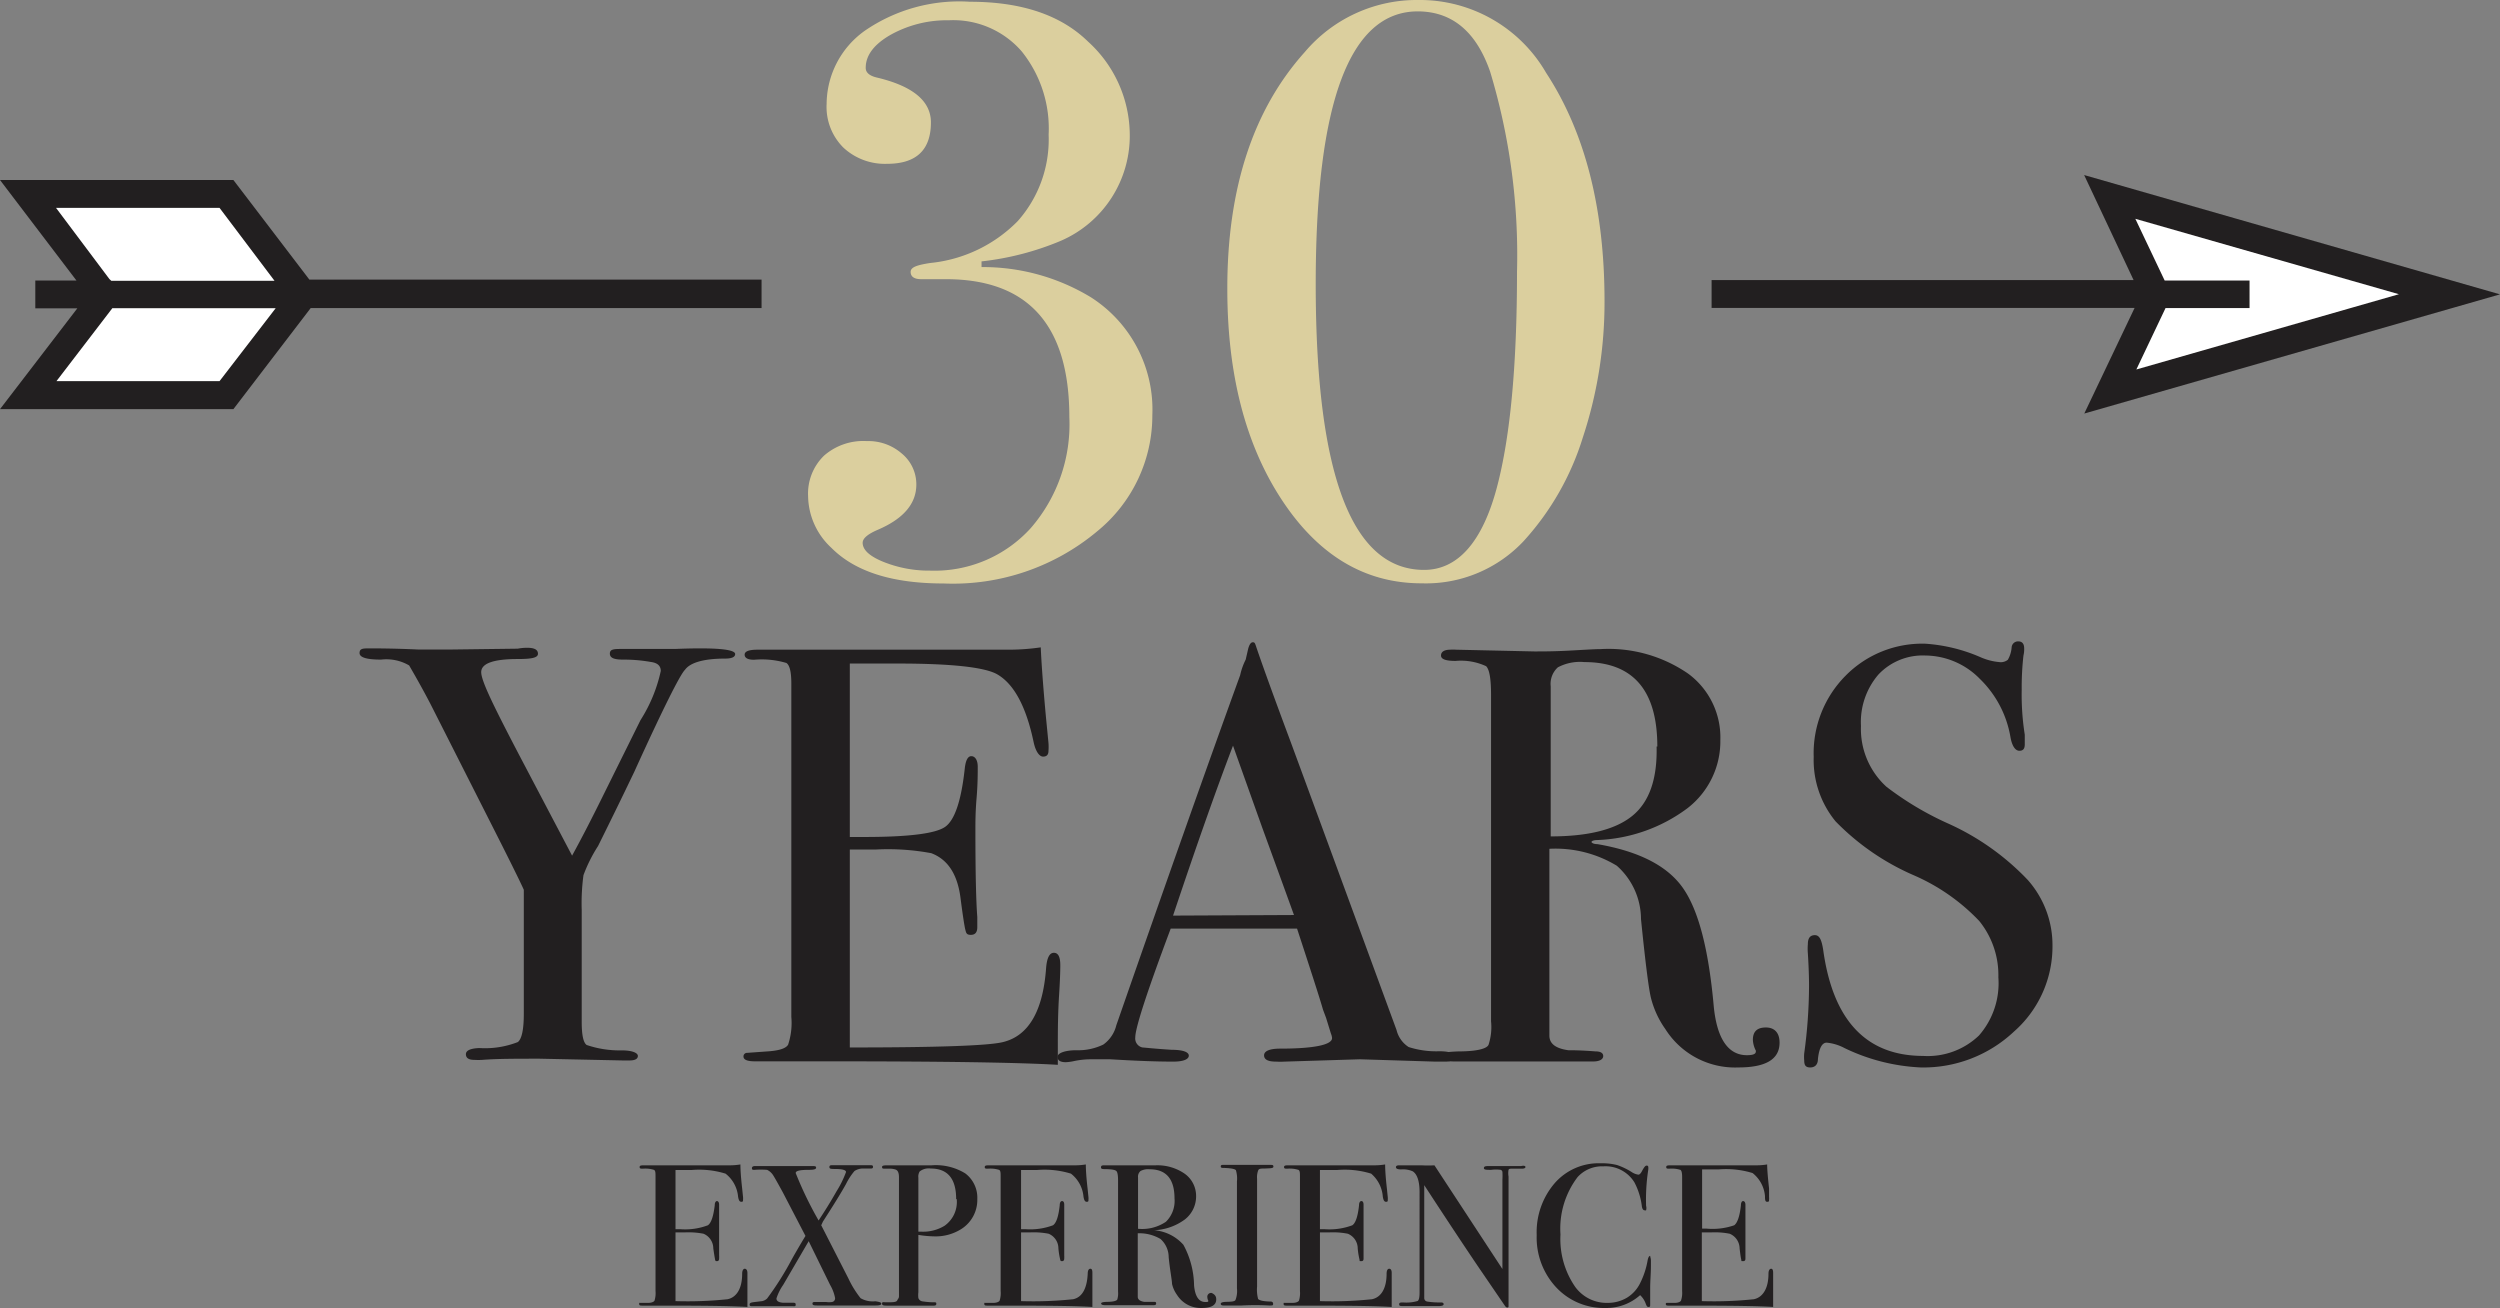 <svg viewBox="0 0 171.39 89.67" xmlns="http://www.w3.org/2000/svg"><rect x="0" y="0" width="171.39" height="89.67" fill="#808080" stroke="none"/><defs><style>.cls-1{fill:#221f20;}.cls-2{fill:#dbcf9e;}.cls-3{fill:#fff;}</style></defs><g data-name="Layer 2" id="Layer_2"><g data-name="Layer 1" id="Layer_1-2"><path d="M51.24,87.27s0,.27,0,.68,0,.81,0,1.19v.46c-.9-.06-2.69-.09-5.36-.09H44.09c-.18,0-.27,0-.27-.11s0-.08.09-.08l.52,0c.24,0,.39-.07.44-.15a1.73,1.73,0,0,0,.07-.66V80.68c0-.27,0-.43-.11-.48a2,2,0,0,0-.76-.08c-.14,0-.22,0-.22-.11s.1-.12.31-.12H50a4.42,4.42,0,0,0,.76-.06q0,.6.12,1.65l.06.59a1,1,0,0,1,0,.18c0,.1,0,.14-.12.14s-.18-.11-.22-.35a2.25,2.25,0,0,0-.86-1.58,6.13,6.13,0,0,0-2.32-.25H46.31v4.06h.34A4.42,4.42,0,0,0,48.53,84c.23-.16.38-.62.47-1.37,0-.19.07-.29.15-.29s.15.08.15.25,0,.41,0,.73,0,.57,0,.73c0,1,0,1.67,0,2a2,2,0,0,1,0,.23q0,.18-.15.18c-.07,0-.11,0-.13-.12s-.06-.33-.12-.76a1.09,1.09,0,0,0-.67-1,5.35,5.35,0,0,0-1.3-.09h-.62V89.2a26.45,26.45,0,0,0,3.57-.13c.61-.13,1-.72,1-1.75,0-.22.08-.34.18-.34S51.24,87.08,51.24,87.27Z" class="cls-1"></path><path d="M60.42,89.38q0,.12-.39.12H56.1c-.26,0-.4,0-.4-.13s.11-.11.32-.11h.62a1.38,1.38,0,0,0,.4,0,.25.25,0,0,0,.21-.27,2.78,2.78,0,0,0-.34-.9l-1.47-3-1.75,3a3.4,3.4,0,0,0-.46.93c0,.17.15.27.45.29h.63c.16,0,.24,0,.24.13s-.06.11-.2.11H51.61c-.15,0-.22,0-.22-.12s.12-.14.36-.17l.5-.06a.7.7,0,0,0,.34-.18,20.6,20.6,0,0,0,1.7-2.7q.52-.92.93-1.59l-1.56-3c-.33-.6-.55-1-.67-1.18a1,1,0,0,0-.4-.35,5.57,5.57,0,0,0-.87,0c-.11,0-.17,0-.17-.11s.08-.15.23-.15l1.25,0,.65,0c1.08,0,1.68,0,1.79,0h.19c.19,0,.29,0,.29.11s-.16.15-.49.15c-.6,0-.91.06-.91.22a25.07,25.07,0,0,0,1.57,3.25c.37-.56.79-1.22,1.23-2A7,7,0,0,0,58,80.35c0-.14-.26-.21-.76-.21-.25,0-.38,0-.38-.13s.09-.13.26-.13.3,0,.53,0l.52,0,.65,0,.67,0h.12c.16,0,.24,0,.24.11s-.06.12-.18.12h-.44a1.08,1.08,0,0,0-.65.17,4.38,4.38,0,0,0-.58.89c-.36.65-.89,1.5-1.58,2.57L56.3,84l1.86,3.64A6.79,6.79,0,0,0,59,89a1.66,1.66,0,0,0,1,.21C60.3,89.25,60.42,89.29,60.42,89.38Z" class="cls-1"></path><path d="M67,82.2a2.36,2.36,0,0,1-1.15,2.09,3.28,3.28,0,0,1-1.82.47,7.35,7.35,0,0,1-1.07-.1v3.93a1.6,1.6,0,0,0,0,.4.35.35,0,0,0,.31.23,5.09,5.09,0,0,0,.77.06c.1,0,.15,0,.15.1s-.06.13-.19.13H60.89c-.28,0-.42,0-.42-.14s.1-.09.29-.09c.44,0,.69,0,.75-.13s.11-.13.12-.27V80.71c0-.29-.07-.47-.23-.53a1.32,1.32,0,0,0-.48-.06h-.24c-.14,0-.21,0-.21-.11s.13-.12.39-.12h3a3.85,3.85,0,0,1,2.31.55A2.08,2.08,0,0,1,67,82.2Zm-1.45,0c0-1.39-.58-2.09-1.74-2.09a1,1,0,0,0-.76.2.66.66,0,0,0-.09.43v3.7l.25,0a2.82,2.82,0,0,0,1.55-.41A2,2,0,0,0,65.59,82.21Z" class="cls-1"></path><path d="M74.89,87.27s0,.27,0,.68,0,.81,0,1.19v.46q-1.35-.09-5.37-.09H67.75c-.18,0-.27,0-.27-.11s0-.08.09-.08l.52,0c.24,0,.39-.07.44-.15a1.73,1.73,0,0,0,.07-.66V80.68c0-.27,0-.43-.11-.48a2,2,0,0,0-.76-.08c-.15,0-.22,0-.22-.11s.1-.12.3-.12h5.87a4.51,4.51,0,0,0,.76-.06q0,.6.12,1.65l.06.59a1,1,0,0,1,0,.18c0,.1,0,.14-.12.14s-.18-.11-.22-.35a2.25,2.25,0,0,0-.86-1.58,6.17,6.17,0,0,0-2.32-.25H70v4.06h.33A4.45,4.45,0,0,0,72.19,84c.23-.16.38-.62.46-1.37,0-.19.07-.29.16-.29s.15.08.15.25,0,.41,0,.73,0,.57,0,.73c0,1,0,1.67,0,2a2,2,0,0,1,0,.23q0,.18-.15.18c-.07,0-.11,0-.13-.12a5,5,0,0,1-.12-.76,1.09,1.09,0,0,0-.67-1,5.35,5.35,0,0,0-1.3-.09H70V89.2a26.45,26.45,0,0,0,3.57-.13c.61-.13.95-.72,1-1.75,0-.22.07-.34.18-.34S74.89,87.08,74.89,87.27Z" class="cls-1"></path><path d="M83.38,89.08c0,.39-.32.59-1,.59a1.92,1.92,0,0,1-1.69-.9,2.06,2.06,0,0,1-.34-.75c0-.24-.13-.85-.23-1.83a1.68,1.68,0,0,0-.56-1.25A2.85,2.85,0,0,0,78,84.55V88.9c0,.19.15.3.44.35l.64,0c.12,0,.18,0,.18.11s-.08.12-.24.12H75.79q-.3,0-.3-.12c0-.07.13-.1.4-.11.43,0,.67-.07.71-.17a1.52,1.52,0,0,0,.05-.54V80.94q0-.56-.12-.66c-.08-.08-.31-.12-.71-.13-.23,0-.34,0-.34-.12s.07-.14.22-.14h.12l1.84,0h.77c.37,0,.63,0,.78,0a3.29,3.29,0,0,1,2,.57A1.87,1.87,0,0,1,82,82a2,2,0,0,1-.77,1.6,3.81,3.81,0,0,1-2.1.74c-.09,0-.13,0-.14,0s0,0,.14,0a3,3,0,0,1,2,1,6,6,0,0,1,.73,2.78c.07.76.33,1.14.77,1.14.14,0,.21,0,.21-.08a0,0,0,0,0,0,0,.6.6,0,0,1-.07-.25.26.26,0,0,1,.3-.29C83.27,88.74,83.38,88.85,83.38,89.08Zm-2.86-6.92q0-2-1.71-2a1.11,1.11,0,0,0-.62.12.51.51,0,0,0-.17.45v3.51a2.9,2.9,0,0,0,1.91-.48A2,2,0,0,0,80.52,82.16Z" class="cls-1"></path><path d="M87.28,89.38c0,.08,0,.12-.16.12H87a17.26,17.26,0,0,0-1.88,0q-.34,0-.69,0h-.56q-.18,0-.18-.12c0-.08.12-.12.36-.13s.59,0,.65-.13a1.7,1.7,0,0,0,.1-.8V81a2,2,0,0,0-.07-.77c-.06-.09-.31-.14-.77-.16-.18,0-.27,0-.27-.1s.06-.11.17-.11h3.22c.15,0,.22,0,.22.12s-.2.11-.61.13c-.24,0-.38,0-.43.12a1.32,1.32,0,0,0-.08.58v7.39a2.55,2.55,0,0,0,.07.85q.15.17.9.18Q87.28,89.26,87.28,89.38Z" class="cls-1"></path><path d="M95.41,87.27s0,.27,0,.68,0,.81,0,1.19v.46c-.91-.06-2.69-.09-5.37-.09H88.27c-.18,0-.27,0-.27-.11s0-.08.09-.08l.52,0c.24,0,.39-.07.44-.15a1.73,1.73,0,0,0,.07-.66V80.68c0-.27,0-.43-.11-.48a2,2,0,0,0-.76-.08c-.15,0-.22,0-.22-.11s.1-.12.3-.12H94.2a4.51,4.51,0,0,0,.76-.06q0,.6.12,1.65l.06.59a1,1,0,0,1,0,.18c0,.1,0,.14-.12.14s-.18-.11-.22-.35A2.29,2.29,0,0,0,94,80.46a6.17,6.17,0,0,0-2.32-.25H90.49v4.06h.33A4.48,4.48,0,0,0,92.71,84c.23-.16.38-.62.46-1.37,0-.19.07-.29.16-.29s.15.08.15.25,0,.41,0,.73,0,.57,0,.73c0,1,0,1.67,0,2,0,.09,0,.17,0,.23s0,.18-.15.18-.11,0-.13-.12a5,5,0,0,1-.12-.76,1.09,1.09,0,0,0-.68-1,5.19,5.19,0,0,0-1.29-.09h-.62V89.2a26.45,26.45,0,0,0,3.57-.13c.61-.13,1-.72,1-1.75,0-.22.07-.34.18-.34S95.41,87.08,95.41,87.27Z" class="cls-1"></path><path d="M104.58,80c0,.09-.11.13-.34.12h-.56c-.15,0-.23,0-.26.08a1.32,1.32,0,0,0,0,.46v8c0,.49,0,.78,0,.86s0,.12-.08.12-.12-.05-.19-.15l-1.77-2.59q-1.53-2.26-3.74-5.65V89a.24.24,0,0,0,.21.23,5.15,5.15,0,0,0,.94.06q.18,0,.18.12c0,.09-.12.13-.36.13l-.79,0h-.42l-.25,0-.78,0h-.14c-.21,0-.31,0-.31-.12s.09-.13.27-.13a2.74,2.74,0,0,0,1-.1c.09-.06.13-.26.13-.59V81.74c0-.76-.16-1.24-.47-1.44a1.65,1.65,0,0,0-.79-.13q-.36,0-.36-.15c0-.09.07-.13.21-.13l.71,0,.45,0h.39a8.38,8.38,0,0,0,.88,0L103,87V80.86a4.27,4.27,0,0,0,0-.52.19.19,0,0,0-.11-.14,2.42,2.42,0,0,0-.66,0c-.33,0-.5,0-.5-.12s.11-.14.33-.14h2.23C104.48,79.89,104.58,79.94,104.58,80Z" class="cls-1"></path><path d="M113.18,86.42s0,.1,0,.37c0,.53-.05,1-.05,1.55,0,0,0,.17,0,.34s0,.37,0,.61v.13c0,.12,0,.18-.11.18s-.13-.07-.19-.21a1.46,1.46,0,0,0-.39-.6,3.46,3.46,0,0,1-2.39.88,4.46,4.46,0,0,1-3.37-1.42,5,5,0,0,1-1.33-3.58,5.15,5.15,0,0,1,1.22-3.54,4,4,0,0,1,3.16-1.38,4.28,4.28,0,0,1,1.13.12,4.76,4.76,0,0,1,1,.48,1.09,1.09,0,0,0,.46.18c.08,0,.16-.08.24-.23s.21-.38.29-.38A.1.1,0,0,1,113,80a1.05,1.05,0,0,1,0,.18,13.4,13.4,0,0,0-.15,2.49.54.54,0,0,1,0,.3.12.12,0,0,1-.11,0c-.09,0-.15-.09-.18-.26a4.73,4.73,0,0,0-.51-1.65,2.32,2.32,0,0,0-2.13-1.1,2.26,2.26,0,0,0-1.77.74,5.84,5.84,0,0,0-1.17,3.93,5.77,5.77,0,0,0,1,3.58,2.67,2.67,0,0,0,2.24,1.11,2.57,2.57,0,0,0,1.31-.35,2.4,2.4,0,0,0,.91-1,5.58,5.58,0,0,0,.51-1.54q.06-.33.18-.33C113.14,86.21,113.18,86.28,113.18,86.42Z" class="cls-1"></path><path d="M121.56,87.27s0,.27,0,.68,0,.81,0,1.19v.46q-1.37-.09-5.37-.09h-1.73c-.17,0-.26,0-.26-.11a.07.07,0,0,1,.08-.08l.53,0c.24,0,.38-.07.43-.15a1.66,1.66,0,0,0,.08-.66V80.68q0-.41-.12-.48a2,2,0,0,0-.75-.08c-.15,0-.22,0-.22-.11s.1-.12.3-.12h5.86a4.42,4.42,0,0,0,.76-.06c0,.4.06,1,.13,1.65l0,.59a.9.9,0,0,1,0,.18c0,.1,0,.14-.13.14S121,82.28,121,82a2.25,2.25,0,0,0-.85-1.58,6.2,6.2,0,0,0-2.33-.25h-1.13v4.06H117a4.52,4.52,0,0,0,1.89-.23c.22-.16.38-.62.46-1.37,0-.19.07-.29.15-.29s.16.08.16.25,0,.41,0,.73,0,.57,0,.73c0,1,0,1.67,0,2,0,.09,0,.17,0,.23s0,.18-.16.18-.1,0-.13-.12-.06-.33-.11-.76a1.1,1.1,0,0,0-.68-1,5.19,5.19,0,0,0-1.29-.09h-.62V89.2a26.45,26.45,0,0,0,3.57-.13c.6-.13,1-.72,1-1.75,0-.22.08-.34.18-.34S121.56,87.08,121.56,87.27Z" class="cls-1"></path><path d="M50.4,44.84c0,.2-.23.31-.68.31-1.49,0-2.41.28-2.76.77-.32.3-1.49,2.62-3.48,7C42.58,54.8,41.75,56.49,41,58A10.24,10.24,0,0,0,40,60a14.36,14.36,0,0,0-.12,2.38v7.68c0,.89.11,1.42.34,1.58a7,7,0,0,0,2.41.37c.73,0,1.1.18,1.1.38s-.19.31-.57.31h-.48L37,72.58c-1.59,0-2.9,0-3.93.08a4.45,4.45,0,0,1-.56,0q-.57,0-.57-.39c0-.25.31-.4.93-.42a6.15,6.15,0,0,0,2.63-.41c.27-.21.41-.86.41-1.93V61q-.4-.9-2.35-4.74l-4.05-8c-.41-.79-.89-1.66-1.46-2.64a3.09,3.09,0,0,0-1.92-.4c-1,0-1.48-.15-1.48-.45s.21-.32.64-.32,1.71,0,3.41.08c1,0,1.67,0,2.11,0l4.69-.06a3.2,3.2,0,0,1,.65-.06c.49,0,.73.13.73.41s-.46.36-1.38.36c-1.67,0-2.51.3-2.51.9s.85,2.32,2.55,5.58l3.68,7q1-1.82,2.3-4.47l2.39-4.82A10.34,10.34,0,0,0,45.3,46c0-.36-.23-.56-.69-.62a10.67,10.67,0,0,0-1.9-.16c-.6,0-.9-.11-.9-.41s.26-.32.77-.32h3.69C49,44.38,50.4,44.5,50.4,44.84Z" class="cls-1"></path><path d="M72.69,66.17c0,.11,0,.77-.08,2s-.09,2.38-.09,3.48V73q-4-.24-15.72-.24H51.74c-.51,0-.77-.11-.77-.33a.24.24,0,0,1,.24-.25l1.54-.11c.7-.06,1.13-.2,1.28-.45a4.74,4.74,0,0,0,.22-1.91V46.85c0-.78-.11-1.25-.34-1.4a5.92,5.92,0,0,0-2.21-.22c-.43,0-.65-.12-.65-.35s.3-.34.89-.34H69.12a15.27,15.27,0,0,0,2.23-.16c.05,1.16.17,2.77.36,4.82l.17,1.74a3.59,3.59,0,0,1,0,.53c0,.27-.12.4-.37.4s-.51-.34-.65-1q-.77-3.66-2.51-4.65c-.86-.48-3.13-.73-6.8-.73H58.26V57.38h1q4.53,0,5.53-.69c.66-.46,1.11-1.79,1.35-4,.06-.56.21-.85.45-.85s.44.24.44.73,0,1.2-.08,2.15-.08,1.66-.08,2.15q0,4.34.13,6,0,.4,0,.69c0,.35-.14.53-.44.53s-.32-.12-.38-.35-.18-1-.34-2.25c-.22-1.59-.88-2.58-2-3a16.14,16.14,0,0,0-3.79-.25H58.26V71.81q8.91,0,10.46-.36c1.78-.41,2.79-2.11,3-5.13.06-.66.23-1,.53-1S72.69,65.61,72.69,66.17Z" class="cls-1"></path><path d="M99.71,72.43c0,.23-.2.35-.61.35s-.51,0-.73,0l-5.14-.16-5.15.16a5.68,5.68,0,0,1-.61,0c-.54,0-.81-.14-.81-.43s.37-.46,1.1-.46c2.37,0,3.56-.27,3.56-.72,0,0,0-.13-.08-.32l-.33-1.07-.21-.56c-.24-.84-.84-2.69-1.78-5.56H80.26q-2.43,6.48-2.43,7.46a.63.63,0,0,0,.49.69c.08,0,.75.08,2,.16.79,0,1.18.16,1.18.4s-.35.41-1.06.41c-1.24,0-2.68-.06-4.33-.16-.41,0-.82,0-1.26,0a5.7,5.7,0,0,0-1.25.13,3.22,3.22,0,0,1-.53.07c-.38,0-.57-.12-.57-.37S73,72,73.8,72a3.94,3.94,0,0,0,1.84-.39,2.29,2.29,0,0,0,.89-1.32q5.22-15,8.49-24a4.48,4.48,0,0,1,.38-1.07l.17-.74c.08-.3.19-.45.32-.45s.15.08.21.25c.35,1.05,1.14,3.25,2.39,6.6q1.45,3.93,7.25,19.73a1.93,1.93,0,0,0,.83,1.17,6.17,6.17,0,0,0,2.09.29C99.36,72.07,99.71,72.2,99.71,72.43Zm-11-9.7q-.66-1.83-2.18-6l-2-5.61q-1.71,4.47-4.11,11.65Z" class="cls-1"></path><path d="M122,71.48c0,1.14-.94,1.7-2.83,1.7a5.65,5.65,0,0,1-5-2.63,6.38,6.38,0,0,1-1-2.19q-.23-1-.67-5.35a4.9,4.9,0,0,0-1.66-3.66,8.12,8.12,0,0,0-4.62-1.16V71c0,.55.43.88,1.3,1,.24,0,.86,0,1.86.08.35,0,.53.11.53.32s-.23.37-.69.37H99.71c-.6,0-.89-.12-.89-.37s.39-.29,1.17-.32c1.27,0,2-.19,2.07-.49a3.9,3.9,0,0,0,.16-1.58V47.62c0-1.08-.11-1.73-.34-1.95a4.11,4.11,0,0,0-2.09-.36c-.68,0-1-.12-1-.37s.21-.4.65-.4a2,2,0,0,1,.36,0l5.39.12c.54,0,1.29,0,2.27-.05s1.83-.11,2.27-.11a9.62,9.62,0,0,1,6,1.68,5.43,5.43,0,0,1,2.21,4.56,5.79,5.79,0,0,1-2.27,4.68,11,11,0,0,1-6.16,2.17c-.24,0-.38.06-.4.12s.13.16.4.16c2.84.49,4.79,1.48,5.86,3s1.77,4.21,2.12,8.14c.22,2.22,1,3.33,2.27,3.33.41,0,.61-.08.61-.24a.1.1,0,0,0,0-.08,1.79,1.79,0,0,1-.2-.73c0-.57.29-.85.89-.85S122,70.81,122,71.48Zm-8.38-20.3q0-5.79-5-5.79a3.24,3.24,0,0,0-1.82.36,1.53,1.53,0,0,0-.49,1.3V57.34q3.88,0,5.61-1.42T113.57,51.18Z" class="cls-1"></path><path d="M140.71,64.8a7.77,7.77,0,0,1-2.65,5.93,9.06,9.06,0,0,1-6.39,2.45,13.39,13.39,0,0,1-5.22-1.33,3.27,3.27,0,0,0-1.22-.37c-.32,0-.52.38-.6,1.12,0,.39-.21.58-.53.58s-.41-.16-.41-.48a2.72,2.72,0,0,1,0-.49,34.74,34.74,0,0,0,.33-4.58c0-.27,0-1-.08-2.27a3.67,3.67,0,0,1,0-.64c0-.41.16-.61.48-.61s.46.32.57,1q1,7.27,6.85,7.28a5.08,5.08,0,0,0,3.83-1.4A5.44,5.44,0,0,0,137,67a5.9,5.9,0,0,0-1.31-3.86A13.72,13.72,0,0,0,131.19,60a16.81,16.81,0,0,1-5.35-3.69,6.63,6.63,0,0,1-1.5-4.42,7.54,7.54,0,0,1,2.17-5.55A7.38,7.38,0,0,1,132,44.13a11.36,11.36,0,0,1,3.81.94,4.09,4.09,0,0,0,1.25.32.77.77,0,0,0,.59-.16,2,2,0,0,0,.26-.85.44.44,0,0,1,.45-.41c.27,0,.41.16.41.49a1.84,1.84,0,0,1-.05.48,19.7,19.7,0,0,0-.12,2.35,17.67,17.67,0,0,0,.21,3.08l0,.65c0,.3-.1.45-.37.45s-.5-.31-.61-.93a7.24,7.24,0,0,0-2.1-4,5.28,5.28,0,0,0-3.73-1.6,4.17,4.17,0,0,0-3.22,1.3,5,5,0,0,0-1.2,3.53,5.36,5.36,0,0,0,1.75,4.17,21.2,21.2,0,0,0,4.21,2.51,17.31,17.31,0,0,1,5.47,3.87A6.73,6.73,0,0,1,140.71,64.8Z" class="cls-1"></path><path d="M79,28.46a10.23,10.23,0,0,1-3.74,7.93A15.41,15.41,0,0,1,64.67,40Q59.42,40,57,37.56A4.91,4.91,0,0,1,55.4,34a3.62,3.62,0,0,1,1.09-2.76,4.08,4.08,0,0,1,2.93-1,3.48,3.48,0,0,1,2.4.85,2.73,2.73,0,0,1,1,2.13c0,1.31-.88,2.34-2.62,3.09-.71.3-1.06.6-1.06.9,0,.49.48.93,1.45,1.32a8.38,8.38,0,0,0,3.18.59,8.9,8.9,0,0,0,6.89-2.91,10.85,10.85,0,0,0,2.65-7.61q0-9.47-8.48-9.46H63.16c-.48,0-.73-.17-.73-.5s.45-.47,1.34-.61a9.76,9.76,0,0,0,6-2.87,8.43,8.43,0,0,0,2.12-5.93,8.44,8.44,0,0,0-1.84-5.7,6.21,6.21,0,0,0-5-2.14,7.92,7.92,0,0,0-4,1c-1.13.65-1.7,1.4-1.7,2.26,0,.33.26.55.78.67q3.69.88,3.69,3.07c0,1.89-1,2.84-3,2.84a4.17,4.17,0,0,1-3-1.11,3.93,3.93,0,0,1-1.15-3,6.2,6.2,0,0,1,2.6-5,11.42,11.42,0,0,1,7.22-2q5.31,0,8.1,2.73A8.67,8.67,0,0,1,77.45,9.1a7.84,7.84,0,0,1-4.75,7.42,19.52,19.52,0,0,1-5.41,1.4v.39a14.26,14.26,0,0,1,7.48,2.06A9.13,9.13,0,0,1,79,28.46Z" class="cls-2"></path><path d="M110,20.65A29.49,29.49,0,0,1,108.51,30a18.75,18.75,0,0,1-4.05,7.09,9.18,9.18,0,0,1-7,2.9q-5.81,0-9.57-5.7T84.14,19.76q0-10.28,5.31-16.19A10.05,10.05,0,0,1,97.26,0,10,10,0,0,1,106,5Q110,11.11,110,20.65Zm-6-2a43.53,43.53,0,0,0-1.84-13.73Q100.73.79,97.2.78q-7,0-7,18.7,0,19.59,7.43,19.59c2.3,0,4-1.9,5-5.69Q104,28.19,104,18.64Z" class="cls-2"></path><polygon points="15.53 27.09 20.79 20.22 15.52 13.29 1.92 13.3 7.19 20.23 1.94 27.09 15.53 27.09" class="cls-3"></polygon><polygon points="144.66 26.85 167.92 20.18 144.64 13.53 147.8 20.25 144.66 26.85" class="cls-3"></polygon><path d="M0,28.05H16l5.3-6.93,30.91,0V19.17l-31,0L16,12.34H0l5.24,6.89H2.42v1.91H5.3Zm15.05-1.92H3.87l3.64-4.75.19-.25,11.2,0Zm-7.55-7L3.84,14.25H15.05l3.77,5-11.19,0Z" class="cls-1"></path><path d="M142.89,28.35l28.5-8.17L142.88,12l3.39,7.2H117.34v1.91l29,0ZM146.39,15l18.07,5.17-18,5.16,2-4.21h5.76V19.23h-5.82Z" class="cls-1"></path></g></g></svg>